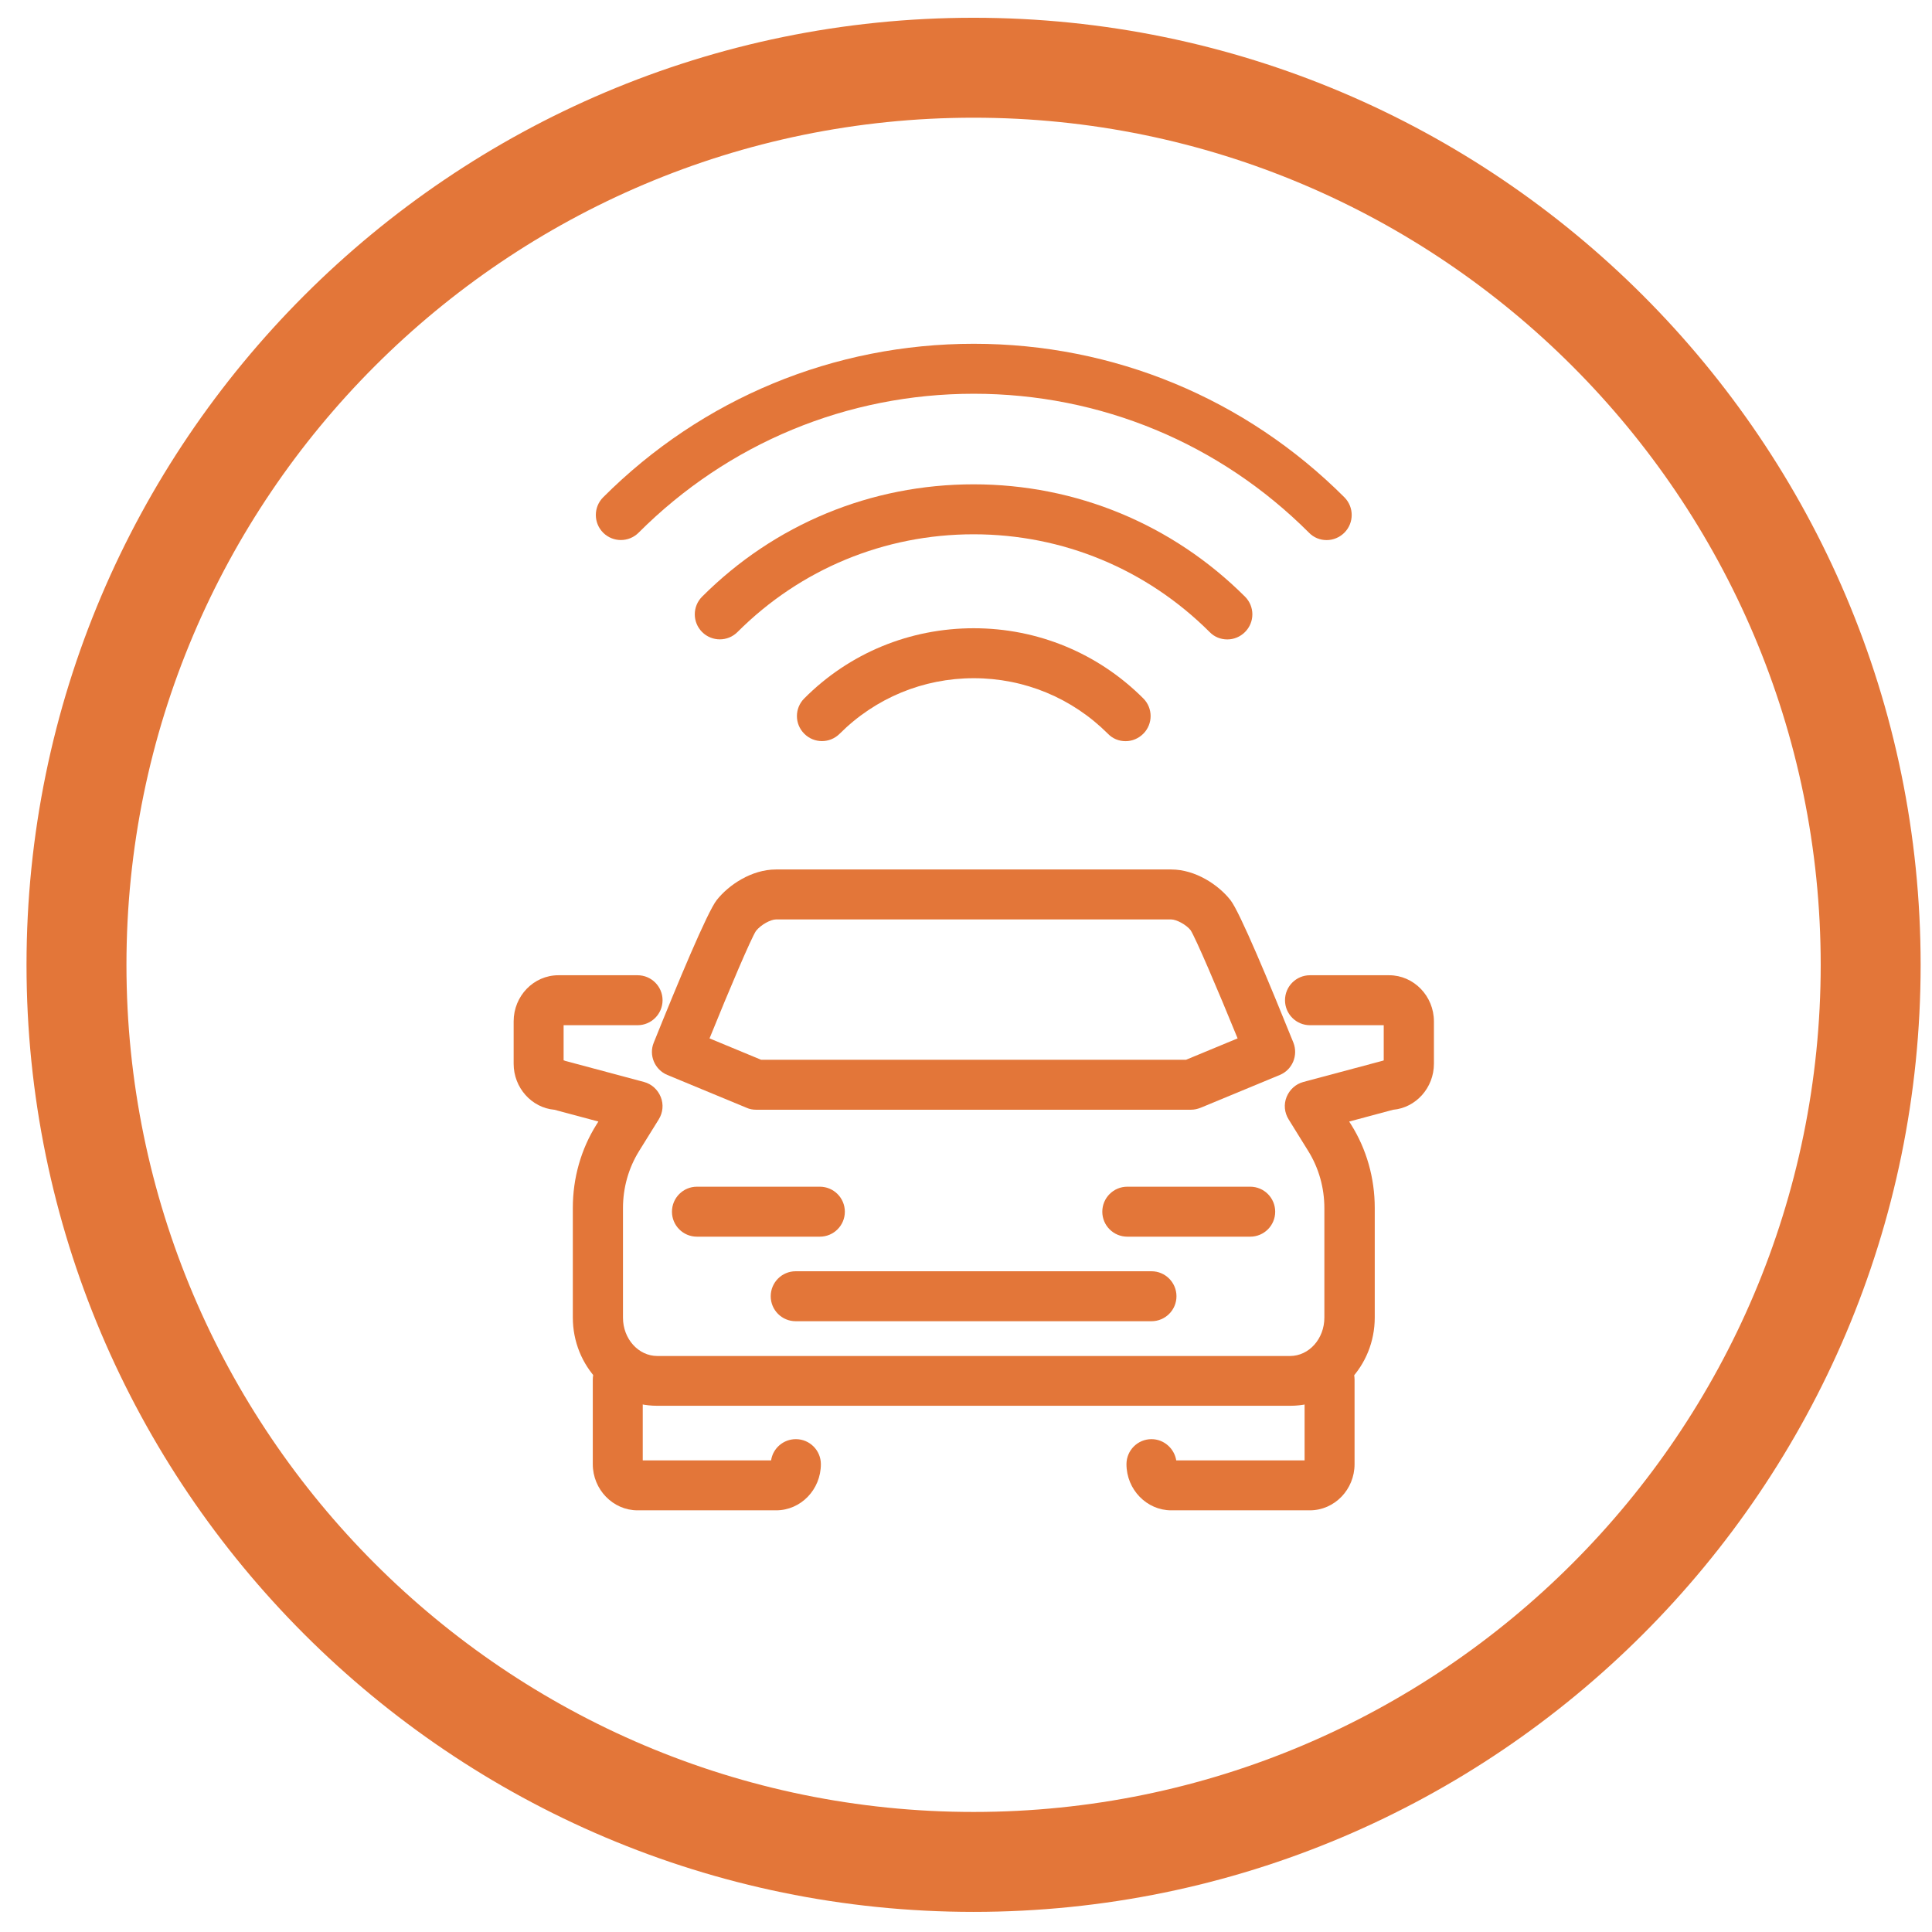 <svg width="51" height="51" viewBox="0 0 51 51" fill="none" xmlns="http://www.w3.org/2000/svg">
<path d="M25.7 50.469C11.912 50.469 0.7 39.251 0.7 25.469C0.7 11.687 11.912 0.469 25.7 0.469C39.487 0.469 50.7 11.682 50.7 25.469C50.7 39.257 39.487 50.469 25.7 50.469ZM25.7 3.107C13.369 3.107 3.338 13.138 3.338 25.469C3.338 37.8 13.369 47.831 25.7 47.831C38.031 47.831 48.062 37.8 48.062 25.469C48.062 13.138 38.031 3.107 25.7 3.107Z" fill="#E37639"/>
<path d="M21.642 32.645H18.397C18.033 32.645 17.738 32.35 17.738 31.986C17.738 31.622 18.033 31.326 18.397 31.326H21.642C22.006 31.326 22.302 31.622 22.302 31.986C22.302 32.35 22.006 32.645 21.642 32.645Z" fill="#E37639"/>
<path d="M20.482 39.869H16.83C16.181 39.869 15.648 39.32 15.648 38.65V36.418C15.648 36.054 15.944 35.758 16.308 35.758C16.672 35.758 16.967 36.054 16.967 36.418V38.55H20.355C20.402 38.233 20.677 37.99 21.009 37.99C21.373 37.99 21.669 38.286 21.669 38.65C21.669 39.32 21.141 39.869 20.487 39.869H20.482Z" fill="#E37639"/>
<path d="M34.047 37.109H17.347C16.118 37.109 15.121 36.065 15.121 34.777V31.886C15.121 31.099 15.337 30.334 15.749 29.68L15.796 29.606L14.635 29.295C14.034 29.242 13.559 28.714 13.559 28.081V26.962C13.559 26.292 14.086 25.744 14.741 25.744H16.83C17.194 25.744 17.49 26.039 17.49 26.403C17.49 26.767 17.194 27.063 16.83 27.063H14.878V27.991C14.878 27.991 14.899 27.991 14.91 28.002L16.999 28.561C17.2 28.614 17.363 28.762 17.442 28.957C17.521 29.152 17.5 29.369 17.39 29.548L16.872 30.382C16.593 30.83 16.445 31.353 16.445 31.891V34.782C16.445 35.342 16.851 35.795 17.353 35.795H34.053C34.554 35.795 34.96 35.342 34.96 34.782V31.891C34.96 31.353 34.812 30.83 34.533 30.382L34.016 29.548C33.905 29.369 33.884 29.152 33.963 28.957C34.042 28.762 34.206 28.614 34.406 28.561L36.496 28.002C36.496 28.002 36.517 27.997 36.527 27.991V27.063H34.58C34.216 27.063 33.921 26.767 33.921 26.403C33.921 26.039 34.216 25.744 34.58 25.744H36.67C37.319 25.744 37.852 26.292 37.852 26.962V28.081C37.852 28.714 37.377 29.242 36.775 29.295L35.615 29.606L35.662 29.68C36.074 30.334 36.29 31.099 36.29 31.886V34.777C36.29 36.065 35.293 37.109 34.063 37.109H34.047Z" fill="#E37639"/>
<path d="M31.441 29.294H19.959C19.875 29.294 19.785 29.279 19.706 29.242L17.616 28.376C17.284 28.239 17.12 27.854 17.258 27.522C17.88 25.976 18.672 24.071 18.92 23.759C19.236 23.358 19.843 22.952 20.482 22.952H30.918C31.557 22.952 32.164 23.358 32.48 23.759C32.728 24.071 33.52 25.981 34.142 27.522C34.274 27.859 34.116 28.239 33.784 28.376L31.694 29.242C31.615 29.273 31.53 29.294 31.441 29.294ZM20.091 27.975H31.309L32.67 27.411C32.127 26.081 31.567 24.773 31.43 24.556C31.309 24.403 31.05 24.271 30.918 24.271H20.482C20.35 24.271 20.091 24.403 19.954 24.577C19.827 24.773 19.268 26.081 18.73 27.411L20.091 27.975Z" fill="#E37639"/>
<path d="M33.003 32.645H29.758C29.393 32.645 29.098 32.35 29.098 31.986C29.098 31.622 29.393 31.326 29.758 31.326H33.003C33.367 31.326 33.662 31.622 33.662 31.986C33.662 32.35 33.367 32.645 33.003 32.645Z" fill="#E37639"/>
<path d="M34.57 39.869H30.918C30.269 39.869 29.736 39.32 29.736 38.65C29.736 38.286 30.032 37.99 30.396 37.99C30.723 37.99 30.997 38.233 31.05 38.55H34.438V36.418C34.438 36.054 34.733 35.758 35.097 35.758C35.461 35.758 35.757 36.054 35.757 36.418V38.65C35.757 39.32 35.229 39.869 34.575 39.869H34.57Z" fill="#E37639"/>
<path d="M30.396 34.877H21.004C20.64 34.877 20.345 34.582 20.345 34.218C20.345 33.854 20.64 33.558 21.004 33.558H30.396C30.76 33.558 31.056 33.854 31.056 34.218C31.056 34.582 30.76 34.877 30.396 34.877Z" fill="#E37639"/>
<path d="M29.71 19.565C29.541 19.565 29.372 19.501 29.246 19.369C28.301 18.425 27.04 17.903 25.705 17.903C24.37 17.903 23.109 18.425 22.165 19.369C21.906 19.628 21.489 19.628 21.231 19.369C20.972 19.111 20.972 18.694 21.231 18.436C22.423 17.238 24.017 16.584 25.705 16.584C27.394 16.584 28.987 17.243 30.18 18.436C30.438 18.694 30.438 19.111 30.18 19.369C30.053 19.496 29.884 19.565 29.715 19.565H29.71Z" fill="#E37639"/>
<path d="M32.396 16.879C32.227 16.879 32.058 16.816 31.931 16.684C30.264 15.022 28.053 14.104 25.7 14.104C23.346 14.104 21.13 15.022 19.468 16.684C19.21 16.942 18.793 16.942 18.534 16.684C18.276 16.425 18.276 16.009 18.534 15.75C20.45 13.835 22.993 12.785 25.7 12.785C28.407 12.785 30.95 13.84 32.865 15.75C33.124 16.009 33.124 16.425 32.865 16.684C32.739 16.811 32.57 16.879 32.401 16.879H32.396Z" fill="#E37639"/>
<path d="M35.018 14.257C34.849 14.257 34.681 14.193 34.554 14.062C32.19 11.698 29.045 10.394 25.705 10.394C22.365 10.394 19.22 11.698 16.857 14.062C16.598 14.32 16.181 14.32 15.922 14.062C15.664 13.803 15.664 13.386 15.922 13.127C18.534 10.516 22.012 9.075 25.705 9.075C29.399 9.075 32.876 10.516 35.488 13.127C35.746 13.386 35.746 13.803 35.488 14.062C35.361 14.188 35.192 14.257 35.023 14.257H35.018Z" fill="#E37639"/>
</svg>
